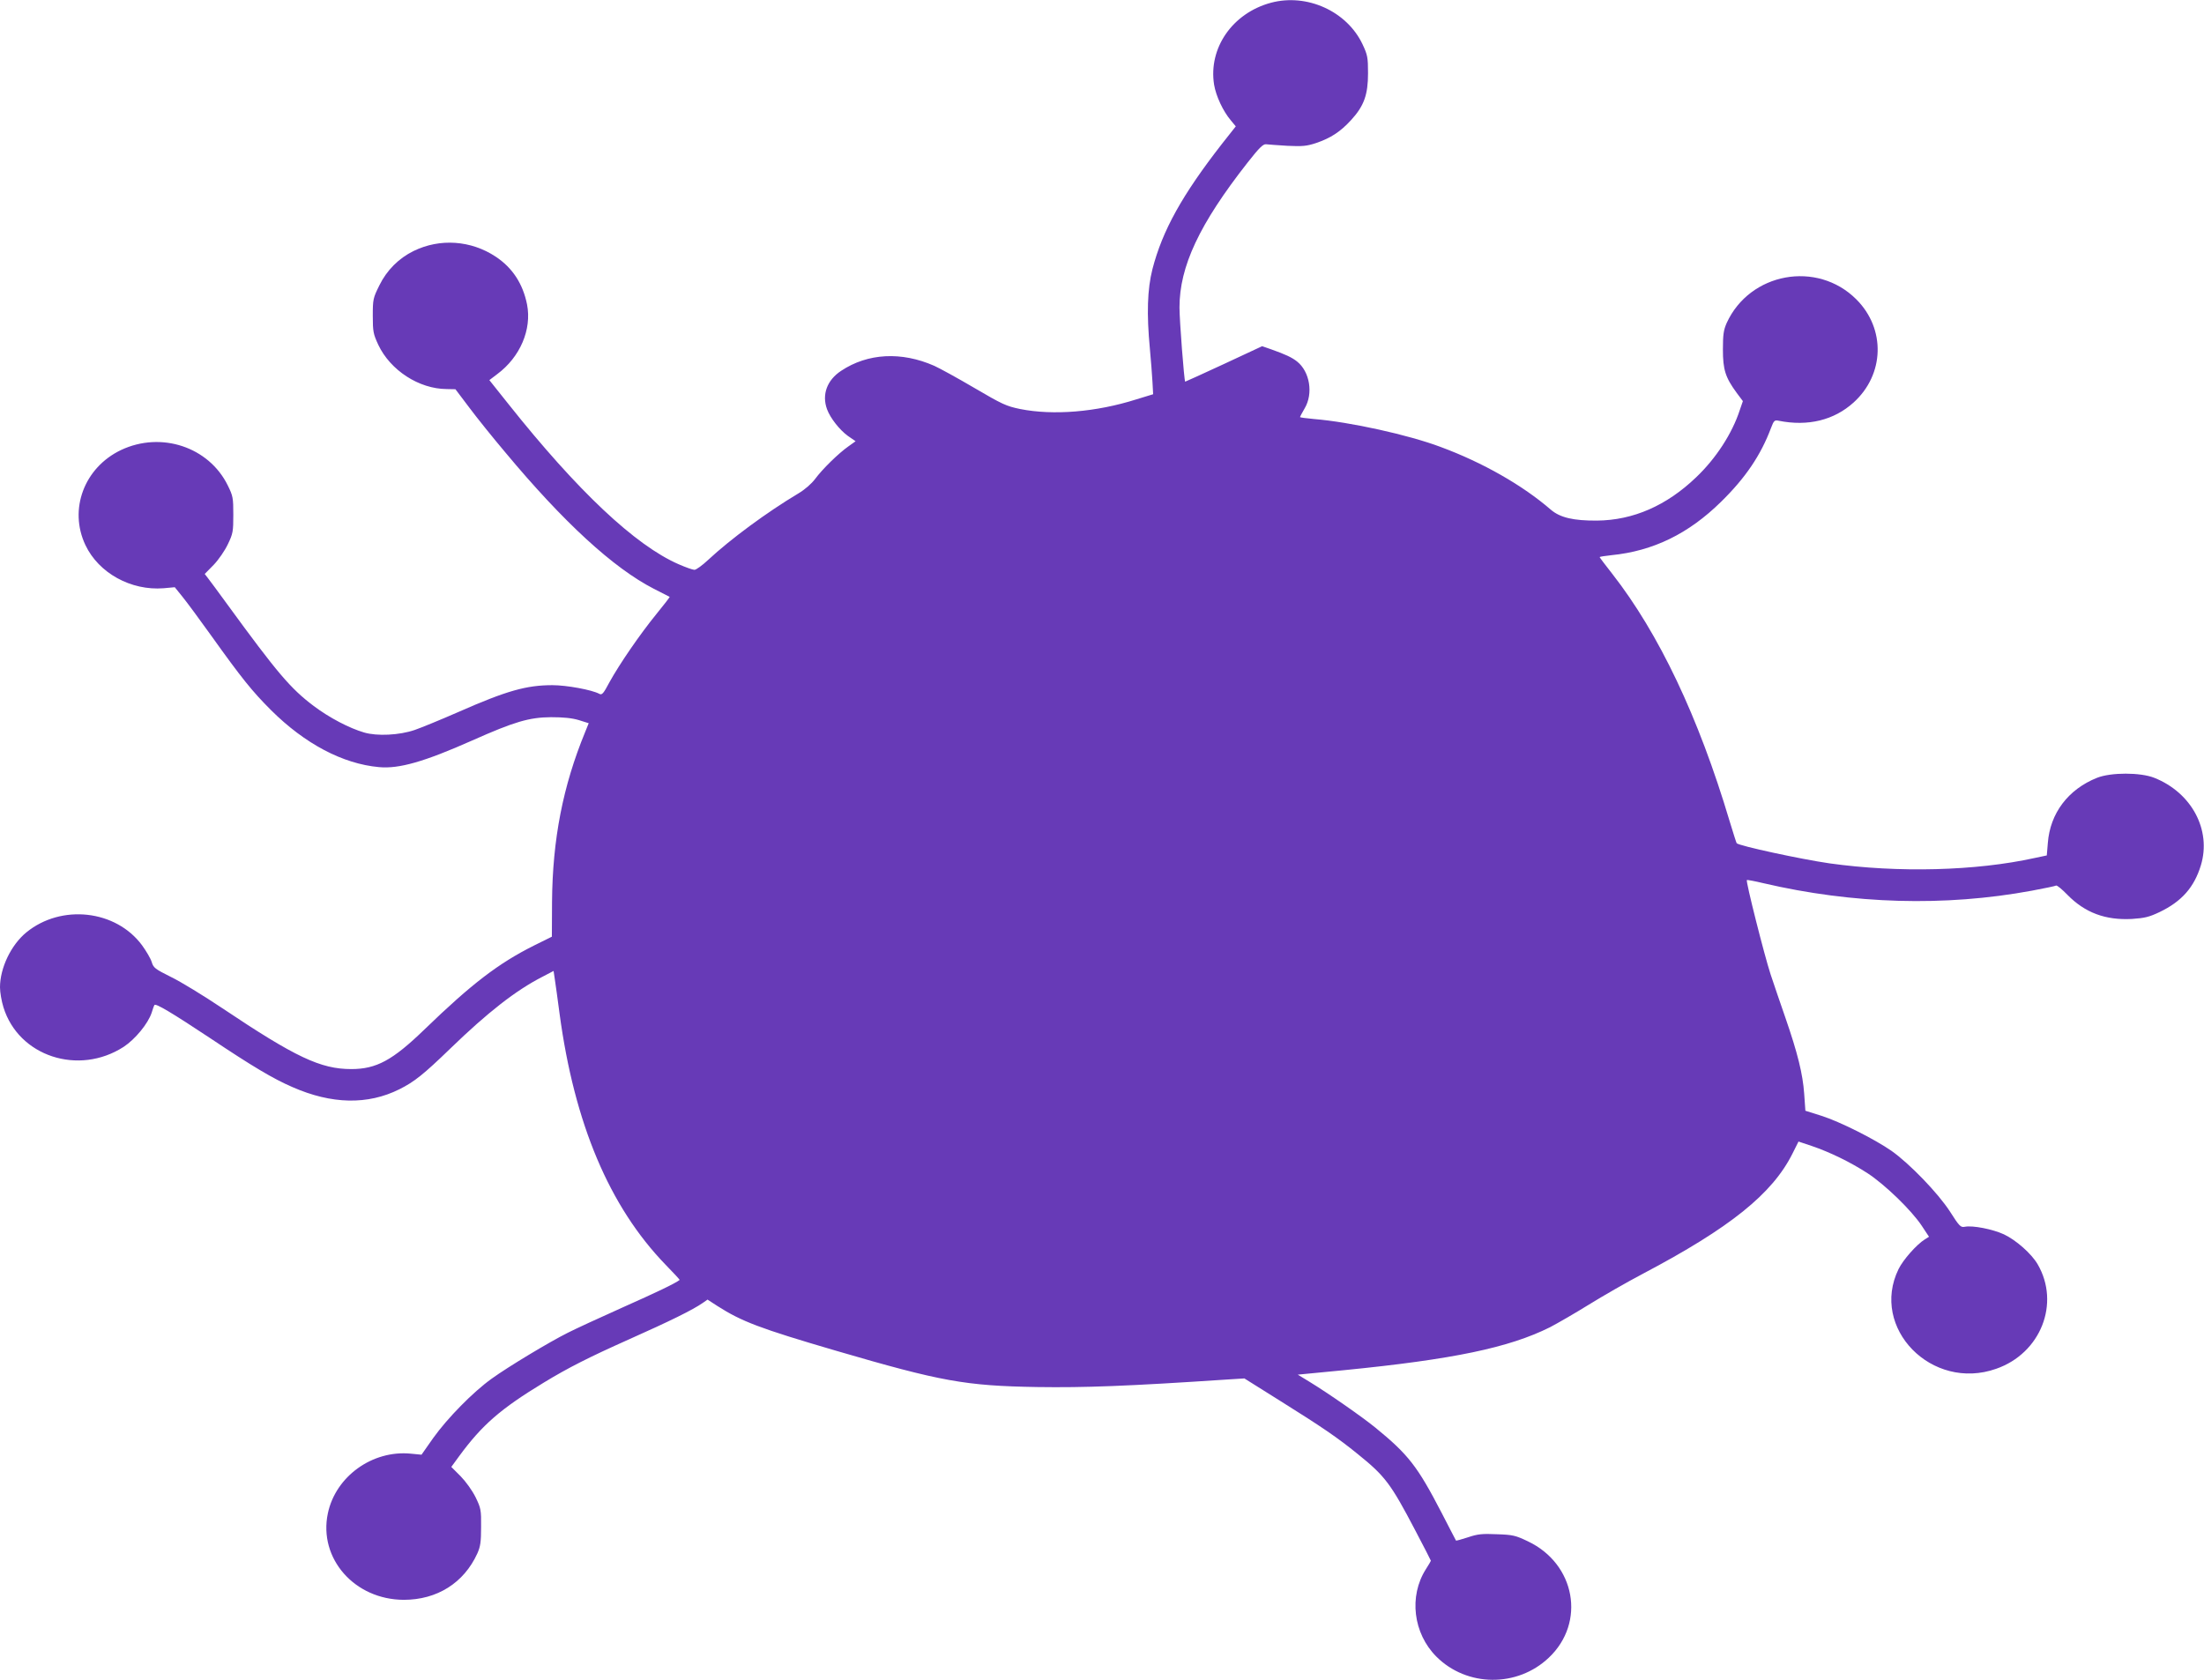 <?xml version="1.0" standalone="no"?>
<!DOCTYPE svg PUBLIC "-//W3C//DTD SVG 20010904//EN"
 "http://www.w3.org/TR/2001/REC-SVG-20010904/DTD/svg10.dtd">
<svg version="1.0" xmlns="http://www.w3.org/2000/svg"
 width="1280pt" height="976pt" viewBox="0 0 1280 976"
 preserveAspectRatio="xMidYMid meet">
<g transform="translate(0,976) scale(0.1,-0.1)"
fill="#673ab7" stroke="none">
<path d="M7381 9744 c-223 -60 -364 -263 -330 -476 11 -66 52 -154 97 -207
l29 -35 -79 -100 c-233 -299 -347 -505 -405 -729 -30 -118 -34 -261 -15 -462
6 -66 13 -153 15 -192 l4 -73 -98 -30 c-234 -74 -482 -94 -674 -56 -82 17
-105 28 -267 123 -97 57 -201 114 -232 128 -191 84 -386 74 -541 -29 -82 -54
-113 -138 -82 -223 19 -52 74 -121 121 -155 l45 -31 -42 -30 c-57 -40 -151
-132 -193 -189 -21 -28 -60 -62 -97 -84 -184 -110 -394 -265 -524 -386 -34
-32 -70 -58 -80 -58 -10 0 -52 15 -93 33 -251 110 -585 424 -988 931 l-110
138 46 35 c133 99 201 259 173 404 -24 120 -84 213 -182 278 -143 95 -324 108
-477 33 -86 -42 -156 -112 -199 -200 -36 -73 -38 -80 -38 -176 0 -93 3 -106
32 -169 70 -148 236 -256 397 -257 l51 -1 80 -106 c44 -59 138 -176 209 -260
339 -407 629 -673 863 -793 48 -25 90 -46 92 -47 2 -1 -33 -46 -77 -100 -96
-118 -214 -290 -272 -395 -36 -68 -44 -77 -60 -68 -43 23 -189 50 -272 50
-150 0 -265 -32 -544 -155 -105 -46 -220 -93 -255 -105 -90 -31 -219 -37 -294
-15 -86 25 -201 85 -293 154 -135 102 -210 190 -506 596 -48 66 -96 131 -107
145 l-20 26 52 53 c28 29 65 83 82 119 30 62 32 75 32 172 0 98 -2 109 -32
170 -110 224 -387 316 -620 206 -214 -102 -305 -345 -207 -552 77 -163 265
-266 454 -251 l65 6 46 -57 c25 -31 99 -131 164 -222 180 -252 240 -326 349
-435 197 -196 417 -312 627 -331 116 -11 263 31 542 155 245 109 330 134 457
135 73 0 122 -5 162 -17 l57 -18 -21 -52 c-129 -314 -189 -622 -192 -985 l-1
-203 -105 -52 c-205 -103 -359 -220 -635 -487 -185 -179 -279 -230 -425 -230
-178 0 -324 69 -748 353 -109 73 -243 155 -299 182 -92 46 -102 53 -112 87 -6
20 -32 64 -56 97 -152 206 -469 241 -672 75 -89 -73 -153 -207 -153 -319 0
-29 9 -81 20 -116 88 -285 436 -399 698 -230 67 44 142 135 163 199 6 20 13
40 16 44 6 12 103 -46 323 -192 244 -163 366 -236 477 -284 229 -101 439 -105
623 -13 86 43 140 86 295 236 218 211 381 338 533 416 l67 35 7 -47 c4 -27 17
-118 28 -203 86 -637 289 -1119 615 -1456 47 -48 84 -88 82 -89 -27 -21 -139
-74 -332 -160 -132 -59 -275 -125 -318 -147 -106 -53 -344 -196 -441 -266
-109 -78 -257 -229 -340 -345 l-68 -97 -62 6 c-223 22 -437 -132 -482 -347
-55 -262 155 -501 441 -502 193 0 349 98 427 269 18 40 22 67 22 154 1 99 -1
109 -32 173 -20 40 -56 90 -87 122 l-54 54 46 63 c133 181 239 274 493 428
140 85 260 146 493 250 240 107 370 171 429 212 l27 19 57 -37 c141 -90 245
-130 689 -260 612 -179 751 -204 1170 -211 273 -4 521 5 1106 44 l96 6 204
-128 c248 -155 337 -216 454 -311 159 -128 192 -172 334 -443 50 -95 91 -175
91 -177 0 -2 -13 -24 -29 -49 -100 -157 -74 -373 61 -508 177 -177 470 -180
653 -6 216 204 155 545 -122 676 -71 34 -87 38 -180 41 -85 4 -112 1 -168 -18
-36 -12 -67 -20 -69 -19 -1 2 -40 76 -85 164 -139 268 -192 336 -383 492 -76
62 -275 201 -387 269 l-64 39 269 26 c636 63 958 131 1195 249 46 24 148 83
227 132 79 49 220 130 315 180 504 266 750 463 867 697 l35 70 75 -25 c109
-37 227 -95 326 -159 101 -66 253 -213 314 -304 l43 -65 -24 -15 c-48 -30
-126 -118 -153 -173 -167 -342 193 -711 567 -579 259 90 373 380 241 607 -36
62 -126 141 -196 174 -65 30 -181 53 -227 44 -24 -5 -32 3 -86 88 -70 108
-234 278 -340 353 -98 68 -298 169 -408 204 l-92 29 -7 99 c-8 114 -38 236
-109 441 -28 81 -67 194 -86 252 -36 110 -145 541 -138 548 2 2 45 -6 95 -18
522 -122 1055 -137 1559 -44 74 14 138 27 142 30 5 3 35 -22 66 -54 102 -104
221 -148 374 -140 74 5 100 11 161 40 129 62 201 144 240 272 62 205 -54 422
-271 508 -81 32 -251 32 -332 0 -168 -67 -273 -206 -286 -379 l-6 -72 -71 -15
c-340 -75 -791 -87 -1191 -31 -166 24 -527 102 -539 117 -2 2 -20 59 -41 128
-181 607 -411 1090 -681 1436 -41 52 -74 96 -74 98 0 2 30 7 68 11 243 24 449
125 637 310 142 139 231 271 290 428 17 45 21 48 45 43 170 -34 321 3 435 106
180 163 187 428 16 599 -228 228 -619 156 -753 -137 -18 -41 -22 -67 -22 -154
0 -117 14 -162 80 -252 l36 -48 -18 -52 c-44 -136 -139 -282 -254 -391 -171
-164 -365 -249 -575 -251 -136 -1 -214 17 -268 63 -164 142 -395 274 -641 365
-186 70 -526 145 -735 162 -44 4 -81 9 -81 11 0 3 12 25 27 51 51 86 30 213
-44 272 -30 24 -69 42 -151 71 l-52 18 -223 -104 c-122 -57 -223 -102 -224
-102 -6 7 -33 356 -33 431 0 238 115 484 395 841 69 88 91 109 108 107 12 -2
68 -5 124 -9 87 -4 111 -2 166 16 85 29 141 65 204 134 75 82 98 147 98 272 0
92 -3 106 -32 168 -91 192 -323 297 -532 241z"/>
</g>
</svg>
